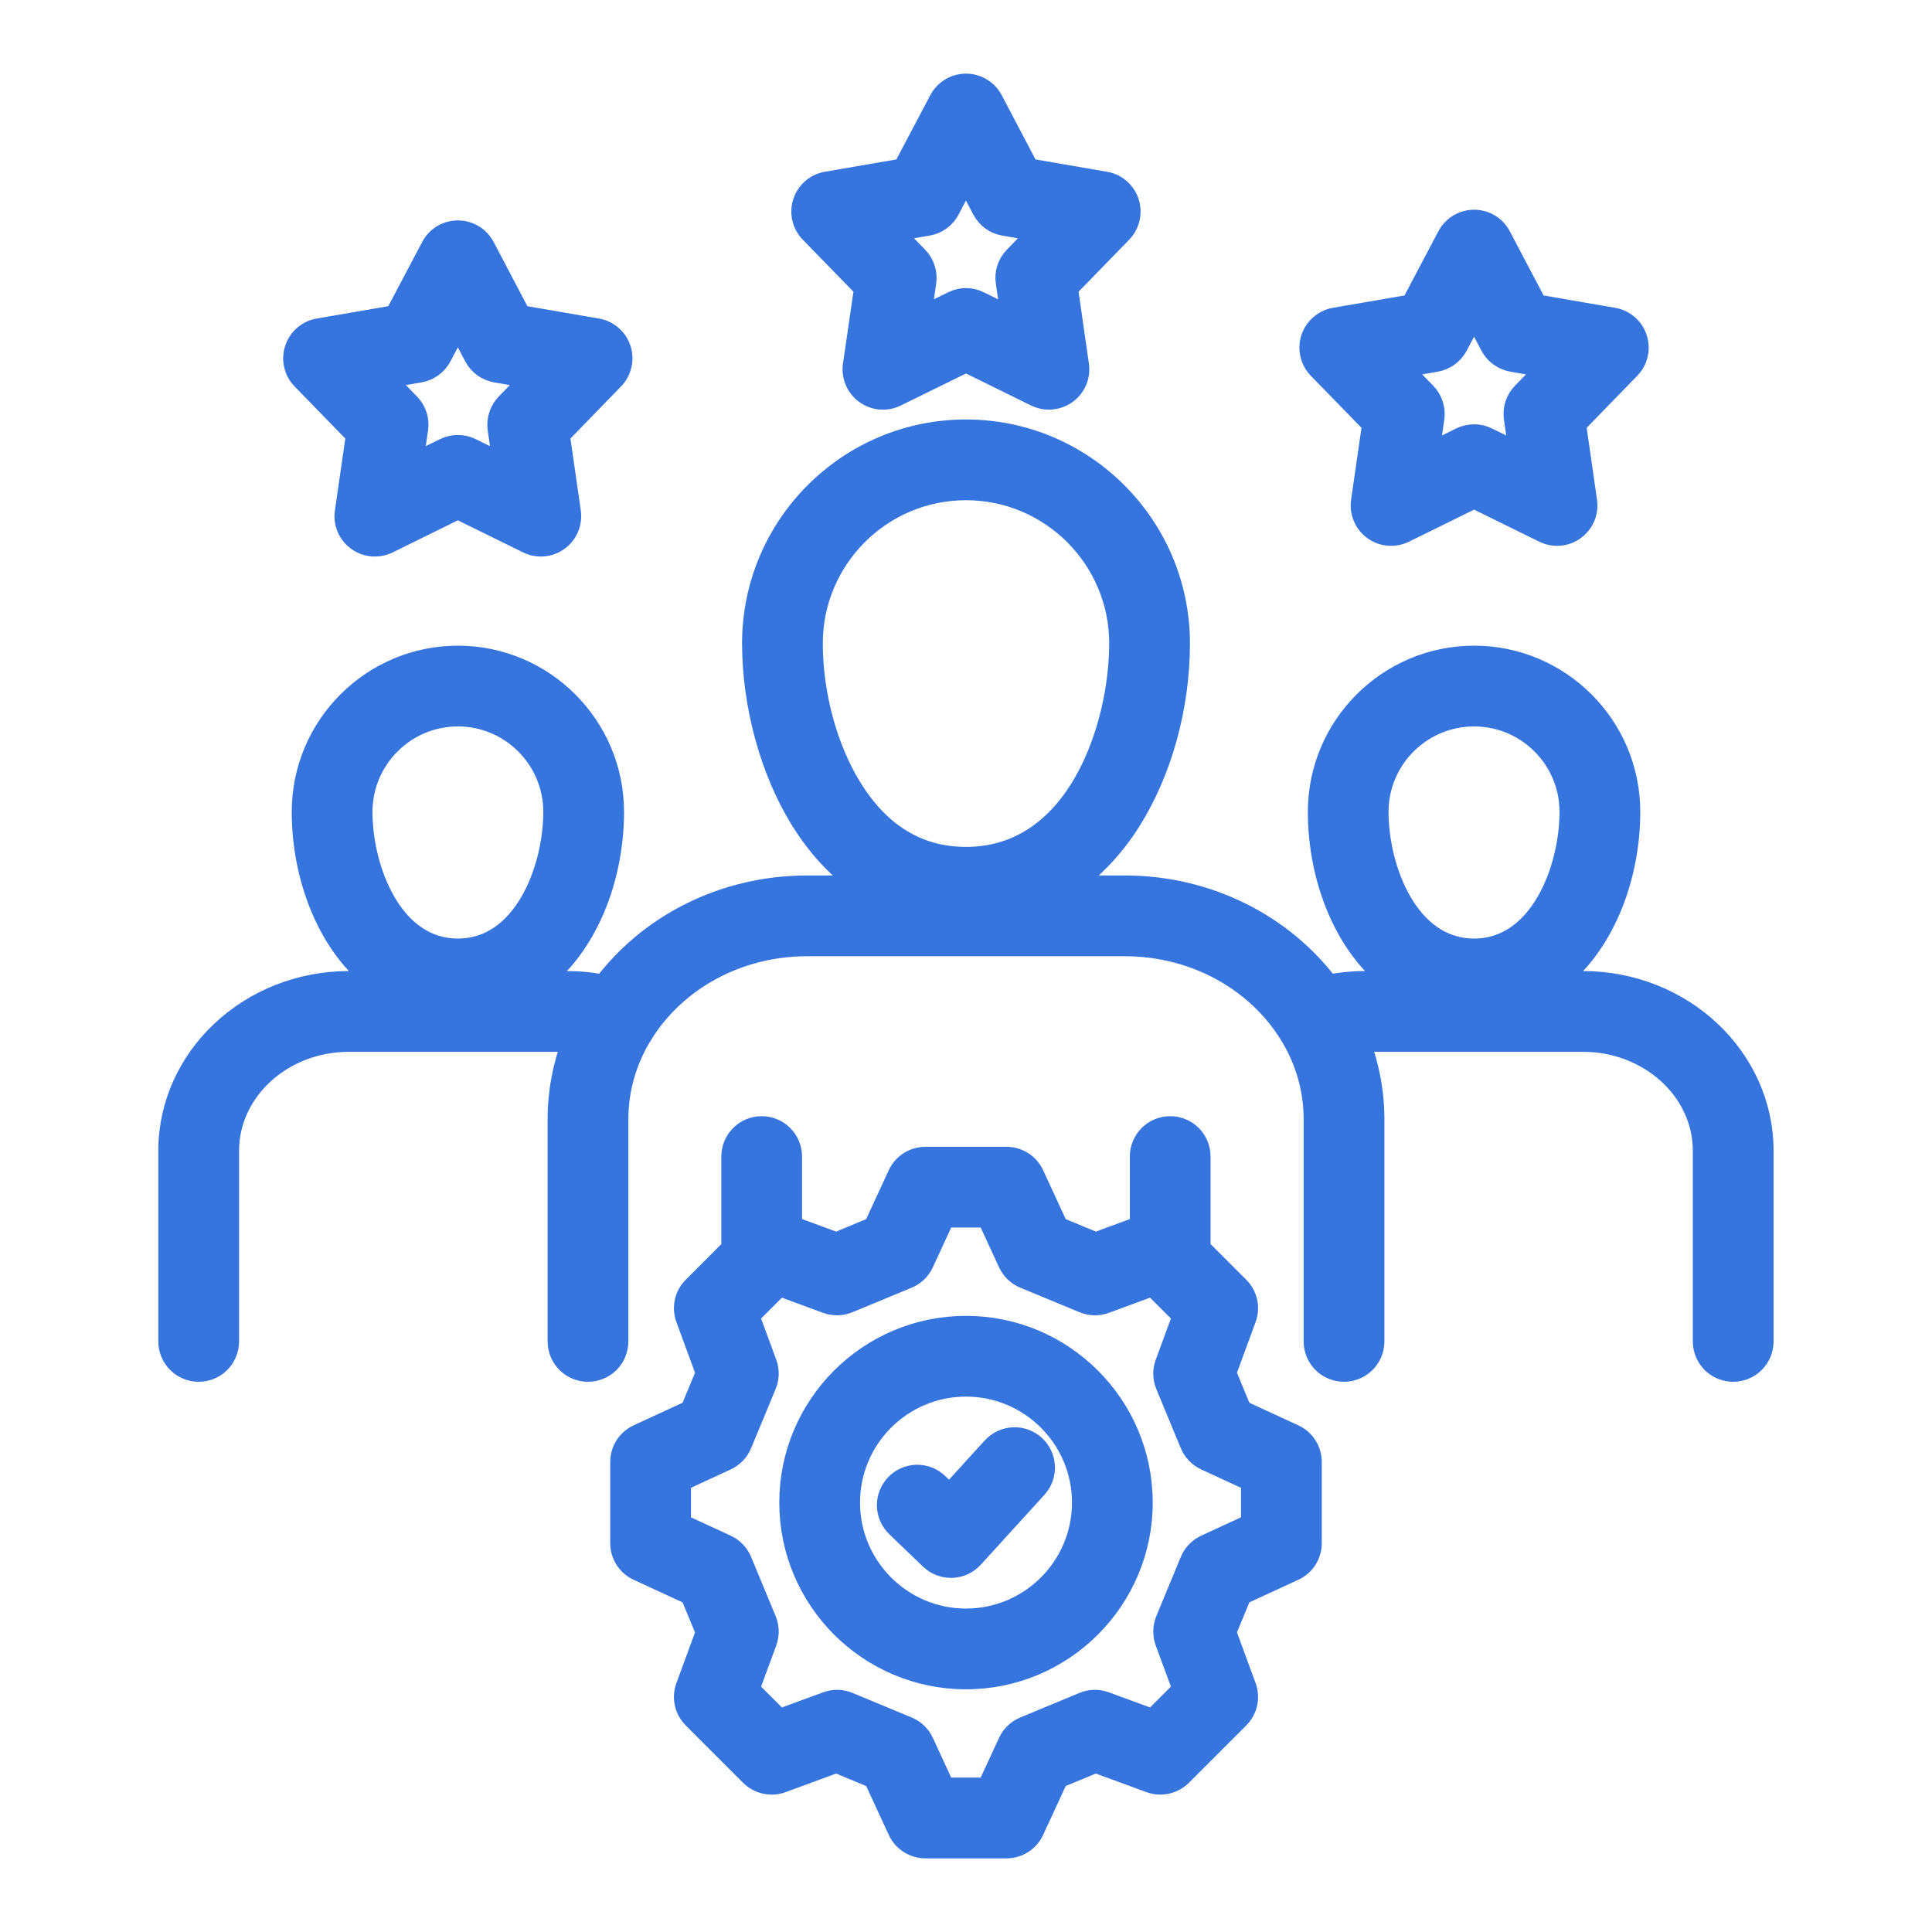 <svg width="34" height="34" viewBox="0 0 34 34" fill="none" xmlns="http://www.w3.org/2000/svg">
<path d="M27.857 17.289H27.337C28.207 16.655 28.666 15.446 28.666 14.287C28.666 12.785 27.444 11.563 25.942 11.563C24.44 11.563 23.216 12.785 23.216 14.287C23.216 15.446 23.675 16.655 24.545 17.289H24.025C23.803 17.289 23.584 17.311 23.371 17.353C22.58 16.298 21.272 15.607 19.794 15.607H18.753C19.182 15.327 19.561 14.94 19.872 14.452C20.424 13.584 20.741 12.444 20.741 11.322C20.741 9.26 19.062 7.582 17 7.582C14.937 7.582 13.259 9.26 13.259 11.322C13.259 12.4 13.573 13.553 14.099 14.406C14.415 14.919 14.797 15.32 15.232 15.607H14.204C12.726 15.607 11.419 16.298 10.629 17.354C10.413 17.31 10.194 17.289 9.973 17.289H9.454C10.324 16.655 10.782 15.446 10.782 14.287C10.782 12.785 9.56 11.563 8.058 11.563C6.556 11.563 5.334 12.785 5.334 14.287C5.334 15.446 5.793 16.655 6.662 17.289H6.141C4.401 17.289 2.986 18.619 2.986 20.253V23.607C2.986 23.742 3.04 23.872 3.136 23.968C3.232 24.063 3.361 24.117 3.497 24.117C3.632 24.117 3.762 24.063 3.858 23.968C3.953 23.872 4.007 23.742 4.007 23.607V20.253C4.007 19.182 4.964 18.31 6.141 18.31H9.973C10.014 18.31 10.055 18.312 10.095 18.314C9.925 18.756 9.837 19.225 9.837 19.698V23.607C9.837 23.742 9.891 23.872 9.987 23.968C10.083 24.063 10.212 24.117 10.348 24.117C10.483 24.117 10.613 24.063 10.709 23.968C10.805 23.872 10.858 23.742 10.858 23.607V19.698C10.858 19.171 11.004 18.675 11.26 18.241C11.274 18.221 11.288 18.199 11.3 18.177C11.877 17.252 12.962 16.628 14.204 16.628H19.794C21.038 16.628 22.124 17.253 22.701 18.179C22.713 18.2 22.725 18.221 22.739 18.24C22.996 18.674 23.142 19.171 23.142 19.698V23.607C23.142 23.742 23.195 23.872 23.291 23.968C23.387 24.063 23.517 24.117 23.652 24.117C23.788 24.117 23.917 24.063 24.013 23.968C24.109 23.872 24.163 23.742 24.163 23.607V19.698C24.163 19.213 24.071 18.747 23.905 18.314C23.945 18.312 23.984 18.31 24.025 18.31H27.857C29.034 18.31 29.991 19.182 29.991 20.253V23.607C29.991 23.742 30.045 23.872 30.14 23.968C30.236 24.063 30.366 24.117 30.501 24.117C30.637 24.117 30.767 24.063 30.862 23.968C30.958 23.872 31.012 23.742 31.012 23.607V20.253C31.012 18.619 29.597 17.289 27.857 17.289L27.857 17.289ZM25.942 12.584C26.881 12.584 27.645 13.348 27.645 14.287C27.645 15.296 27.116 16.717 25.942 16.717C24.767 16.717 24.236 15.296 24.236 14.287C24.236 13.348 25.001 12.584 25.942 12.584ZM14.28 11.322C14.28 9.823 15.5 8.603 17 8.603C18.5 8.603 19.72 9.823 19.72 11.322C19.72 12.784 18.981 15.104 17 15.104C16.156 15.104 15.473 14.689 14.968 13.87C14.537 13.171 14.28 12.219 14.28 11.322H14.28ZM8.058 12.584C8.997 12.584 9.761 13.348 9.761 14.287C9.761 15.296 9.233 16.717 8.058 16.717C6.883 16.717 6.355 15.296 6.355 14.287C6.355 13.348 7.119 12.584 8.058 12.584ZM6.289 7.649L6.092 9.01C6.078 9.102 6.09 9.196 6.126 9.282C6.162 9.367 6.221 9.442 6.296 9.496C6.372 9.551 6.46 9.584 6.553 9.592C6.645 9.6 6.738 9.583 6.822 9.542L8.058 8.934L9.292 9.541C9.376 9.582 9.469 9.6 9.561 9.592C9.654 9.584 9.742 9.551 9.818 9.496C9.893 9.442 9.952 9.368 9.988 9.282C10.024 9.197 10.036 9.103 10.023 9.011L9.827 7.649L10.786 6.661C10.851 6.594 10.896 6.511 10.917 6.421C10.938 6.33 10.934 6.236 10.905 6.148C10.877 6.059 10.824 5.98 10.754 5.92C10.684 5.859 10.598 5.818 10.507 5.803L9.15 5.569L8.51 4.351C8.466 4.269 8.401 4.2 8.322 4.152C8.242 4.104 8.151 4.079 8.058 4.079H8.058C7.965 4.079 7.874 4.104 7.794 4.152C7.715 4.2 7.65 4.269 7.607 4.351L6.964 5.569L5.607 5.803C5.516 5.818 5.43 5.859 5.36 5.92C5.29 5.981 5.237 6.059 5.209 6.148C5.18 6.236 5.176 6.331 5.197 6.421C5.218 6.512 5.263 6.595 5.328 6.661L6.289 7.649L6.289 7.649ZM7.385 6.532C7.462 6.518 7.535 6.488 7.598 6.442C7.662 6.396 7.713 6.336 7.75 6.267L8.058 5.684L8.364 6.266C8.401 6.336 8.453 6.396 8.516 6.442C8.579 6.488 8.652 6.518 8.729 6.532L9.38 6.644L8.92 7.118C8.866 7.174 8.825 7.242 8.801 7.316C8.777 7.39 8.77 7.469 8.781 7.546L8.875 8.198L8.283 7.907C8.213 7.873 8.136 7.855 8.058 7.855C7.98 7.855 7.903 7.873 7.833 7.907L7.241 8.198L7.335 7.547C7.346 7.47 7.34 7.391 7.316 7.316C7.291 7.242 7.25 7.174 7.196 7.118L6.735 6.644L7.385 6.532ZM15.231 5.065L15.033 6.426C15.02 6.518 15.032 6.612 15.068 6.697C15.104 6.783 15.163 6.857 15.238 6.912C15.313 6.966 15.402 7 15.495 7.008C15.587 7.016 15.68 6.998 15.764 6.957L17 6.35L18.234 6.957C18.318 6.998 18.411 7.015 18.503 7.007C18.596 6.999 18.684 6.966 18.759 6.912C18.835 6.857 18.893 6.783 18.93 6.698C18.966 6.612 18.978 6.518 18.965 6.426L18.769 5.065L19.728 4.079C19.793 4.012 19.838 3.929 19.859 3.838C19.88 3.748 19.876 3.653 19.848 3.565C19.819 3.477 19.767 3.398 19.696 3.337C19.626 3.276 19.541 3.236 19.449 3.22L18.092 2.986L17.452 1.769C17.408 1.686 17.343 1.618 17.264 1.57C17.184 1.521 17.093 1.496 17 1.496H17C16.907 1.496 16.816 1.521 16.736 1.569C16.657 1.617 16.592 1.686 16.549 1.768L15.906 2.986L14.549 3.22C14.458 3.236 14.372 3.276 14.302 3.337C14.232 3.398 14.18 3.477 14.151 3.565C14.122 3.654 14.118 3.748 14.139 3.839C14.16 3.929 14.206 4.012 14.271 4.079L15.231 5.065H15.231ZM16.327 3.949C16.404 3.936 16.477 3.905 16.54 3.859C16.604 3.813 16.655 3.753 16.692 3.684L16.999 3.101L17.306 3.684C17.343 3.753 17.394 3.813 17.458 3.859C17.521 3.905 17.594 3.936 17.671 3.949L18.321 4.061L17.862 4.534C17.808 4.59 17.767 4.657 17.742 4.732C17.718 4.806 17.712 4.885 17.723 4.962L17.817 5.614L17.225 5.323C17.155 5.288 17.078 5.27 17 5.27C16.922 5.27 16.845 5.288 16.775 5.323L16.183 5.614L16.277 4.963C16.288 4.885 16.282 4.806 16.257 4.732C16.233 4.657 16.192 4.589 16.137 4.533L15.678 4.061L16.327 3.949H16.327ZM24.172 7.46L23.975 8.822C23.962 8.914 23.974 9.008 24.01 9.094C24.046 9.179 24.105 9.253 24.18 9.308C24.255 9.363 24.344 9.396 24.436 9.404C24.529 9.412 24.622 9.394 24.706 9.354L25.942 8.746L27.176 9.353C27.259 9.394 27.352 9.412 27.445 9.404C27.538 9.396 27.626 9.363 27.701 9.308C27.776 9.254 27.835 9.18 27.872 9.094C27.908 9.009 27.92 8.915 27.907 8.823L27.711 7.46L28.67 6.473C28.735 6.407 28.78 6.324 28.801 6.233C28.822 6.142 28.818 6.048 28.789 5.96C28.761 5.871 28.708 5.792 28.638 5.732C28.568 5.671 28.482 5.63 28.391 5.614L27.034 5.38L26.393 4.163C26.35 4.081 26.285 4.012 26.206 3.964C26.126 3.916 26.035 3.891 25.942 3.891H25.942C25.849 3.891 25.758 3.916 25.678 3.964C25.599 4.012 25.534 4.081 25.49 4.163L24.848 5.38L23.491 5.614C23.399 5.63 23.314 5.671 23.244 5.732C23.174 5.793 23.121 5.871 23.092 5.96C23.064 6.048 23.06 6.143 23.081 6.233C23.102 6.324 23.147 6.407 23.212 6.474L24.172 7.46ZM25.269 6.344C25.346 6.33 25.419 6.3 25.482 6.254C25.545 6.208 25.597 6.148 25.634 6.079L25.941 5.496L26.248 6.078C26.284 6.148 26.336 6.207 26.4 6.253C26.463 6.299 26.536 6.33 26.613 6.344L27.263 6.456L26.804 6.928C26.749 6.984 26.709 7.052 26.684 7.126C26.66 7.2 26.654 7.279 26.665 7.357L26.759 8.01L26.167 7.719C26.097 7.685 26.02 7.667 25.942 7.667C25.864 7.667 25.787 7.685 25.717 7.719L25.124 8.01L25.219 7.357C25.23 7.28 25.223 7.201 25.199 7.126C25.175 7.052 25.134 6.984 25.079 6.928L24.62 6.456L25.269 6.344H25.269ZM17 23.357C15.298 23.357 13.914 24.741 13.914 26.443C13.914 28.144 15.298 29.529 17 29.529C18.702 29.529 20.086 28.144 20.086 26.443C20.086 24.741 18.702 23.357 17 23.357ZM17 28.508C15.861 28.508 14.935 27.581 14.935 26.443C14.935 25.304 15.861 24.378 17 24.378C18.139 24.378 19.065 25.304 19.065 26.443C19.065 27.581 18.139 28.508 17 28.508ZM22.764 25.265L21.832 24.835L21.554 24.162L21.908 23.199C21.942 23.107 21.949 23.008 21.928 22.913C21.907 22.818 21.859 22.731 21.79 22.662L21.104 21.976V20.353C21.104 20.218 21.05 20.088 20.955 19.992C20.859 19.896 20.729 19.843 20.594 19.843C20.458 19.843 20.329 19.896 20.233 19.992C20.137 20.088 20.083 20.218 20.083 20.353V21.593L19.281 21.889L18.606 21.609L18.176 20.678C18.135 20.59 18.07 20.515 17.988 20.462C17.906 20.41 17.81 20.382 17.713 20.382H16.286C16.188 20.382 16.093 20.41 16.011 20.462C15.928 20.515 15.863 20.59 15.822 20.678L15.392 21.609L14.719 21.889L13.915 21.593V20.353C13.915 20.218 13.861 20.088 13.765 19.992C13.67 19.896 13.54 19.843 13.405 19.843C13.269 19.843 13.139 19.896 13.044 19.992C12.948 20.088 12.894 20.218 12.894 20.353V21.977L12.21 22.662C12.141 22.73 12.093 22.818 12.072 22.913C12.051 23.008 12.058 23.107 12.092 23.199L12.446 24.162L12.167 24.835L11.235 25.265C11.147 25.306 11.072 25.371 11.019 25.453C10.967 25.535 10.939 25.631 10.939 25.728V27.157C10.939 27.255 10.967 27.35 11.019 27.432C11.072 27.514 11.147 27.58 11.235 27.62L12.167 28.05L12.446 28.724L12.092 29.686C12.058 29.778 12.051 29.877 12.072 29.972C12.093 30.067 12.141 30.155 12.21 30.224L13.219 31.233C13.288 31.302 13.375 31.349 13.47 31.37C13.566 31.391 13.665 31.385 13.756 31.351L14.719 30.997L15.392 31.276L15.822 32.207C15.863 32.296 15.928 32.371 16.011 32.423C16.093 32.476 16.188 32.504 16.286 32.504H17.713C17.81 32.504 17.906 32.476 17.988 32.423C18.07 32.371 18.135 32.296 18.176 32.207L18.606 31.276L19.281 30.997L20.244 31.351C20.335 31.384 20.435 31.391 20.53 31.37C20.625 31.349 20.712 31.302 20.781 31.233L21.79 30.224C21.859 30.155 21.907 30.067 21.928 29.972C21.949 29.877 21.942 29.778 21.908 29.686L21.554 28.723L21.832 28.05L22.764 27.62C22.853 27.58 22.928 27.514 22.98 27.432C23.033 27.35 23.061 27.255 23.061 27.157V25.728C23.061 25.631 23.033 25.535 22.98 25.453C22.928 25.371 22.853 25.305 22.764 25.265V25.265ZM22.04 26.83L21.223 27.207C21.106 27.261 21.014 27.357 20.965 27.476L20.534 28.518C20.485 28.636 20.483 28.768 20.527 28.889L20.838 29.733L20.29 30.28L19.446 29.97C19.326 29.925 19.193 29.928 19.074 29.977L18.031 30.41C17.912 30.459 17.817 30.551 17.763 30.667L17.386 31.483H16.612L16.235 30.667C16.182 30.551 16.086 30.459 15.968 30.41L14.926 29.977C14.807 29.928 14.675 29.925 14.554 29.97L13.71 30.28L13.162 29.733L13.473 28.889C13.517 28.768 13.514 28.635 13.465 28.517L13.033 27.475C12.984 27.357 12.892 27.261 12.776 27.207L11.96 26.831V26.055L12.776 25.678C12.892 25.624 12.984 25.529 13.033 25.41L13.465 24.368C13.514 24.25 13.517 24.117 13.473 23.997L13.162 23.153L13.71 22.605L14.554 22.916C14.675 22.96 14.807 22.957 14.926 22.908L15.968 22.476C16.086 22.427 16.182 22.335 16.235 22.218L16.612 21.402H17.386L17.763 22.218C17.817 22.335 17.912 22.427 18.031 22.476L19.074 22.908C19.193 22.957 19.326 22.96 19.446 22.916L20.29 22.605L20.838 23.153L20.527 23.997C20.483 24.117 20.485 24.249 20.534 24.368L20.965 25.41C21.014 25.528 21.106 25.624 21.223 25.678L22.04 26.055V26.83V26.83ZM18.199 25.45C18.299 25.541 18.359 25.669 18.365 25.804C18.372 25.939 18.324 26.071 18.233 26.171L17.113 27.401C17.067 27.452 17.012 27.492 16.95 27.521C16.888 27.55 16.821 27.566 16.753 27.568C16.685 27.57 16.617 27.559 16.553 27.534C16.49 27.51 16.432 27.473 16.382 27.426L15.789 26.856C15.741 26.81 15.702 26.754 15.675 26.693C15.648 26.631 15.634 26.565 15.632 26.498C15.631 26.431 15.643 26.364 15.667 26.302C15.692 26.24 15.728 26.183 15.775 26.134C15.821 26.086 15.877 26.047 15.938 26.02C15.999 25.993 16.065 25.979 16.132 25.977C16.199 25.976 16.266 25.988 16.328 26.012C16.391 26.037 16.448 26.073 16.496 26.12L16.711 26.326L17.478 25.484C17.569 25.384 17.696 25.324 17.832 25.318C17.967 25.311 18.099 25.359 18.199 25.45L18.199 25.45Z" fill="#3575DD" stroke="#3575DD" stroke-width="0.4"/>
</svg>

